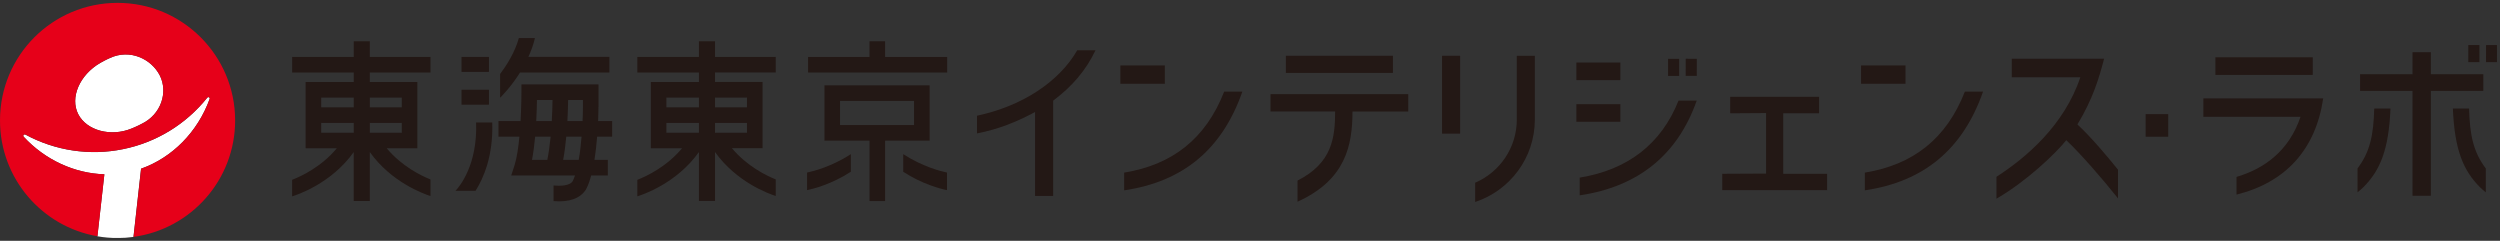 <svg width="436" height="42" viewBox="0 0 436 42" fill="none" xmlns="http://www.w3.org/2000/svg">
<rect x="0" y="0" width="436" height="42" fill="#333333" stroke="none"/>
<g clip-path="url(#clip0_175_3478)">
<path d="M22.912 22.428C23.95 22.011 24.658 21.625 24.658 21.625C28.144 19.965 29.324 16.055 27.876 13.168C26.405 10.272 22.66 8.478 19.159 10.123C19.159 10.123 18.411 10.445 17.475 10.98C13.848 13.089 12.18 17.046 13.643 19.91C15.114 22.798 19.363 23.884 22.912 22.428Z" fill="white"/>
<path d="M36.57 17.245C36.602 17.166 36.562 17.032 36.46 16.969C36.358 16.922 36.224 16.946 36.145 17.032C32.455 21.659 27.239 24.853 21.44 26.017C15.665 27.205 9.607 26.293 4.414 23.468C4.312 23.421 4.186 23.445 4.107 23.539C4.036 23.625 4.036 23.767 4.123 23.854C7.884 27.914 13.014 30.242 18.199 30.4L16.987 41.21C18.128 41.407 19.3 41.509 20.496 41.509C21.44 41.509 22.369 41.447 23.273 41.321L24.595 29.424C30.024 27.512 34.477 23.028 36.562 17.245H36.57Z" fill="white"/>
<path d="M20.504 0.5C9.166 0.5 0 9.666 0 21.004C0 31.138 7.341 39.549 16.995 41.201L18.206 30.39C13.021 30.241 7.884 27.904 4.131 23.844C4.044 23.758 4.044 23.616 4.115 23.53C4.194 23.435 4.32 23.412 4.422 23.459C9.607 26.283 15.673 27.188 21.448 26.008C27.247 24.843 32.463 21.649 36.153 17.023C36.232 16.928 36.358 16.905 36.468 16.96C36.57 17.023 36.61 17.157 36.578 17.235C34.485 23.018 30.032 27.495 24.611 29.415L23.289 41.311C33.289 39.958 41.008 31.382 41.008 21.004C41 9.666 31.802 0.5 20.504 0.5ZM24.658 21.625C24.658 21.625 23.958 22.011 22.912 22.428C19.371 23.892 15.122 22.798 13.643 19.91C12.18 17.046 13.848 13.089 17.475 10.98C18.411 10.437 19.159 10.123 19.159 10.123C22.66 8.486 26.405 10.28 27.876 13.167C29.324 16.055 28.152 19.965 24.658 21.625Z" fill="#E60019"/>
<path d="M124.699 7.195H121.891V9.933H111.151V12.648H121.891V14.3H113.503V25.858H118.948C116.241 29.1 112.732 30.752 111.151 31.358V34.238C111.993 33.986 117.964 32.027 121.891 26.519V35.048H124.699V26.511C128.429 31.743 134.015 33.773 135.29 34.182V31.287C133.645 30.634 130.27 28.982 127.65 25.85H132.992V14.292H124.699V12.64H135.29V9.926H124.699V7.188V7.195ZM121.891 23.144H116.218V21.444H121.891V23.144ZM124.699 21.444H130.27V23.144H124.699V21.444ZM116.218 18.722V17.023H121.891V18.722H116.218ZM130.27 17.023V18.722H124.699V17.023H130.27Z" fill="#231815"/>
<path d="M154.362 7.195H151.64V9.933H140.931V12.648H165.188V9.933H154.362V7.195Z" fill="#231815"/>
<path d="M160.766 24.529H162.127V14.883H143.787V24.529H151.647V35.064H154.362V24.529H160.766ZM146.502 21.807V17.605H159.405V21.807H146.502Z" fill="#231815"/>
<path d="M140.75 33.161C141.922 32.917 145.046 32.115 148.39 29.951V26.883C145.046 29.047 141.922 29.849 140.75 30.093V33.161Z" fill="#231815"/>
<path d="M157.525 29.959C160.861 32.123 163.984 32.925 165.157 33.161V30.093C163.976 29.849 160.861 29.039 157.525 26.883V29.951V29.959Z" fill="#231815"/>
<path d="M64.502 7.195H61.693V9.933H50.953V12.648H61.693V14.3H53.298V25.858H58.742C56.044 29.1 52.527 30.752 50.945 31.358V34.245C51.787 33.994 57.759 32.035 61.685 26.527V35.056H64.494V26.519C68.223 31.751 73.809 33.781 75.076 34.19V31.295C73.432 30.642 70.056 28.99 67.444 25.858H72.787V14.3H64.494V12.648H75.076V9.933H64.494V7.195H64.502ZM61.693 23.144H56.02V21.444H61.693V23.144ZM64.502 21.444H70.072V23.144H64.502V21.444ZM56.02 18.722V17.022H61.693V18.722H56.02ZM70.072 17.022V18.722H64.502V17.022H70.072Z" fill="#231815"/>
<path d="M90.702 12.648H106.281V9.918H92.15C92.614 8.895 93.031 7.809 93.29 6.637H90.49C89.789 9.147 88.373 11.373 87.216 12.908V16.999L87.24 17.022C87.358 16.912 89.073 15.221 90.702 12.64V12.648Z" fill="#231815"/>
<path d="M85.273 9.926H80.489V12.538H85.273V9.926Z" fill="#231815"/>
<path d="M85.273 15.652H80.489V18.257H85.273V15.652Z" fill="#231815"/>
<path d="M79.435 33.279H82.936C84.337 31.061 86.044 27.142 85.847 21.359H83.031C83.306 28.7 80.183 32.493 79.435 33.279Z" fill="#231815"/>
<path d="M104.384 18.645V14.719H90.938V16.088C90.938 16.127 90.938 18.393 90.788 21.115H86.933V23.83H90.584C90.411 25.718 90.135 27.551 89.734 28.826L89.16 30.596H100.277C100.151 30.982 100.018 31.328 99.86 31.627C99.309 32.422 97.728 32.453 96.54 32.351V35.073C99.286 35.294 101.182 34.617 102.181 33.059L102.213 33.012L102.236 32.957C102.583 32.304 102.866 31.493 103.102 30.604H106.005V27.882H103.668C103.889 26.529 104.038 25.12 104.14 23.83H106.761V21.115H104.314C104.369 19.731 104.369 18.771 104.369 18.645H104.384ZM101.662 18.645C101.662 19.251 101.646 20.116 101.599 21.115H98.956C99.034 19.636 99.066 18.354 99.081 17.441H101.662V18.645ZM93.653 17.441H96.359C96.351 18.354 96.312 19.644 96.233 21.115H93.519C93.597 19.668 93.637 18.362 93.645 17.441H93.653ZM93.33 23.83H96.029C95.895 25.207 95.706 26.607 95.454 27.882H92.779C93.023 26.647 93.196 25.238 93.33 23.83ZM100.938 27.882H98.216C98.46 26.568 98.633 25.183 98.759 23.83H101.426C101.316 25.175 101.159 26.584 100.93 27.882H100.938Z" fill="#231815"/>
<path d="M292.846 10.262H290.91V13.244H292.846V10.262Z" fill="#231815"/>
<path d="M293.989 10.248L293.984 13.23L295.919 13.234L295.925 10.252L293.989 10.248Z" fill="#231815"/>
<path d="M275.497 30.977V34.07C285.718 32.559 292.578 27.004 295.907 17.547H292.736C289.73 25.1 283.892 29.608 275.497 30.977Z" fill="#231815"/>
<path d="M282.594 10.906H274.915V13.975H282.594V10.906Z" fill="#231815"/>
<path d="M282.594 18.168H274.915V21.236H282.594V18.168Z" fill="#231815"/>
<path d="M362.289 21.726C365.003 17.256 366.105 13.519 366.923 10.356L366.954 10.246H350.856V13.48H362.808C360.007 21.851 353.335 27.516 348.221 30.805L348.181 30.829V34.653L348.315 34.574C353.39 31.623 358.457 26.832 360.361 24.448C363.012 26.958 366.797 31.356 369.22 34.401L369.378 34.597V29.593L369.362 29.57C367.419 27.154 364.618 23.842 362.312 21.71L362.289 21.726Z" fill="#231815"/>
<path d="M378.135 19.902H374.201V23.844H378.135V19.902Z" fill="#231815"/>
<path d="M187.879 8.754C184.693 14.285 178.249 18.518 170.389 20.178V23.262H170.397C174.276 22.523 177.344 21.177 179.885 19.871L180.515 19.525V34.167H183.67V17.55L183.717 17.519C186.927 15.119 189.39 12.287 191.058 8.762H187.895L187.879 8.754Z" fill="#231815"/>
<path d="M213.497 15.98C210.264 24.234 204.433 28.735 196.054 30.104V33.196C206.259 31.685 213.104 26.146 216.668 15.98H213.505H213.497Z" fill="#231815"/>
<path d="M203.143 11.41H195.393V14.612H203.143V11.41Z" fill="#231815"/>
<path d="M342.674 15.98C339.44 24.234 333.61 28.735 325.23 30.104V33.196C335.435 31.685 342.28 26.146 345.845 15.98H342.682H342.674Z" fill="#231815"/>
<path d="M332.319 11.41H324.57V14.612H332.319V11.41Z" fill="#231815"/>
<path d="M310.997 30.309V19.759H317.252V16.879H301.745V19.759L308 19.719V30.27L300.36 30.309V33.158H318.645V30.309H310.997Z" fill="#231815"/>
<path d="M254.647 9.727H251.492V23.307H254.647V9.727Z" fill="#231815"/>
<path d="M264.529 9.727V20.86C264.529 25.793 261.531 30.034 257.267 31.867V35.227C263.302 33.236 267.676 27.555 267.676 20.86V9.727H264.529Z" fill="#231815"/>
<path d="M384.264 17.164V20.366H401.211C399.205 26.322 394.893 29.422 390.047 30.854V33.939C398.631 31.806 403.847 26.071 405.169 17.156H384.256L384.264 17.164Z" fill="#231815"/>
<path d="M403.344 9.988H386.365V13.065H403.344V9.988Z" fill="#231815"/>
<path d="M427.782 18.934C428.073 26.117 429.591 29.736 432.51 32.655C432.833 32.978 433.179 33.269 433.525 33.544V29.382C431.338 26.487 430.74 23.576 430.606 18.934H427.774H427.782Z" fill="#231815"/>
<path d="M411.157 29.374V33.537C411.503 33.261 411.849 32.97 412.172 32.648C415.091 29.729 416.609 26.109 416.9 18.926H414.068C413.934 23.568 413.344 26.479 411.149 29.374H411.157Z" fill="#231815"/>
<path d="M433.092 12.945H423.942V9.105H420.74V12.945H411.597V15.848H420.74V34.141H423.942V15.848H433.092V12.945Z" fill="#231815"/>
<path d="M432.408 7.855H430.472V10.837H432.408V7.855Z" fill="#231815"/>
<path d="M433.568 7.854L433.562 10.836L435.497 10.84L435.503 7.858L433.568 7.854Z" fill="#231815"/>
<path d="M242.924 9.727H224.253V12.716H242.924V9.727Z" fill="#231815"/>
<path d="M221.578 16.414V19.443H232.845C232.845 24.054 232.302 28.444 226.291 31.489V35.171L226.354 35.148C234.678 31.348 235.866 25.36 235.874 19.451H245.599V16.422H221.578V16.414Z" fill="#231815"/>
</g>
<defs>
<clipPath id="clip0_175_3478">
<rect width="435.469" height="41" fill="white" transform="translate(0 0.5)"/>
</clipPath>
</defs>
</svg>
